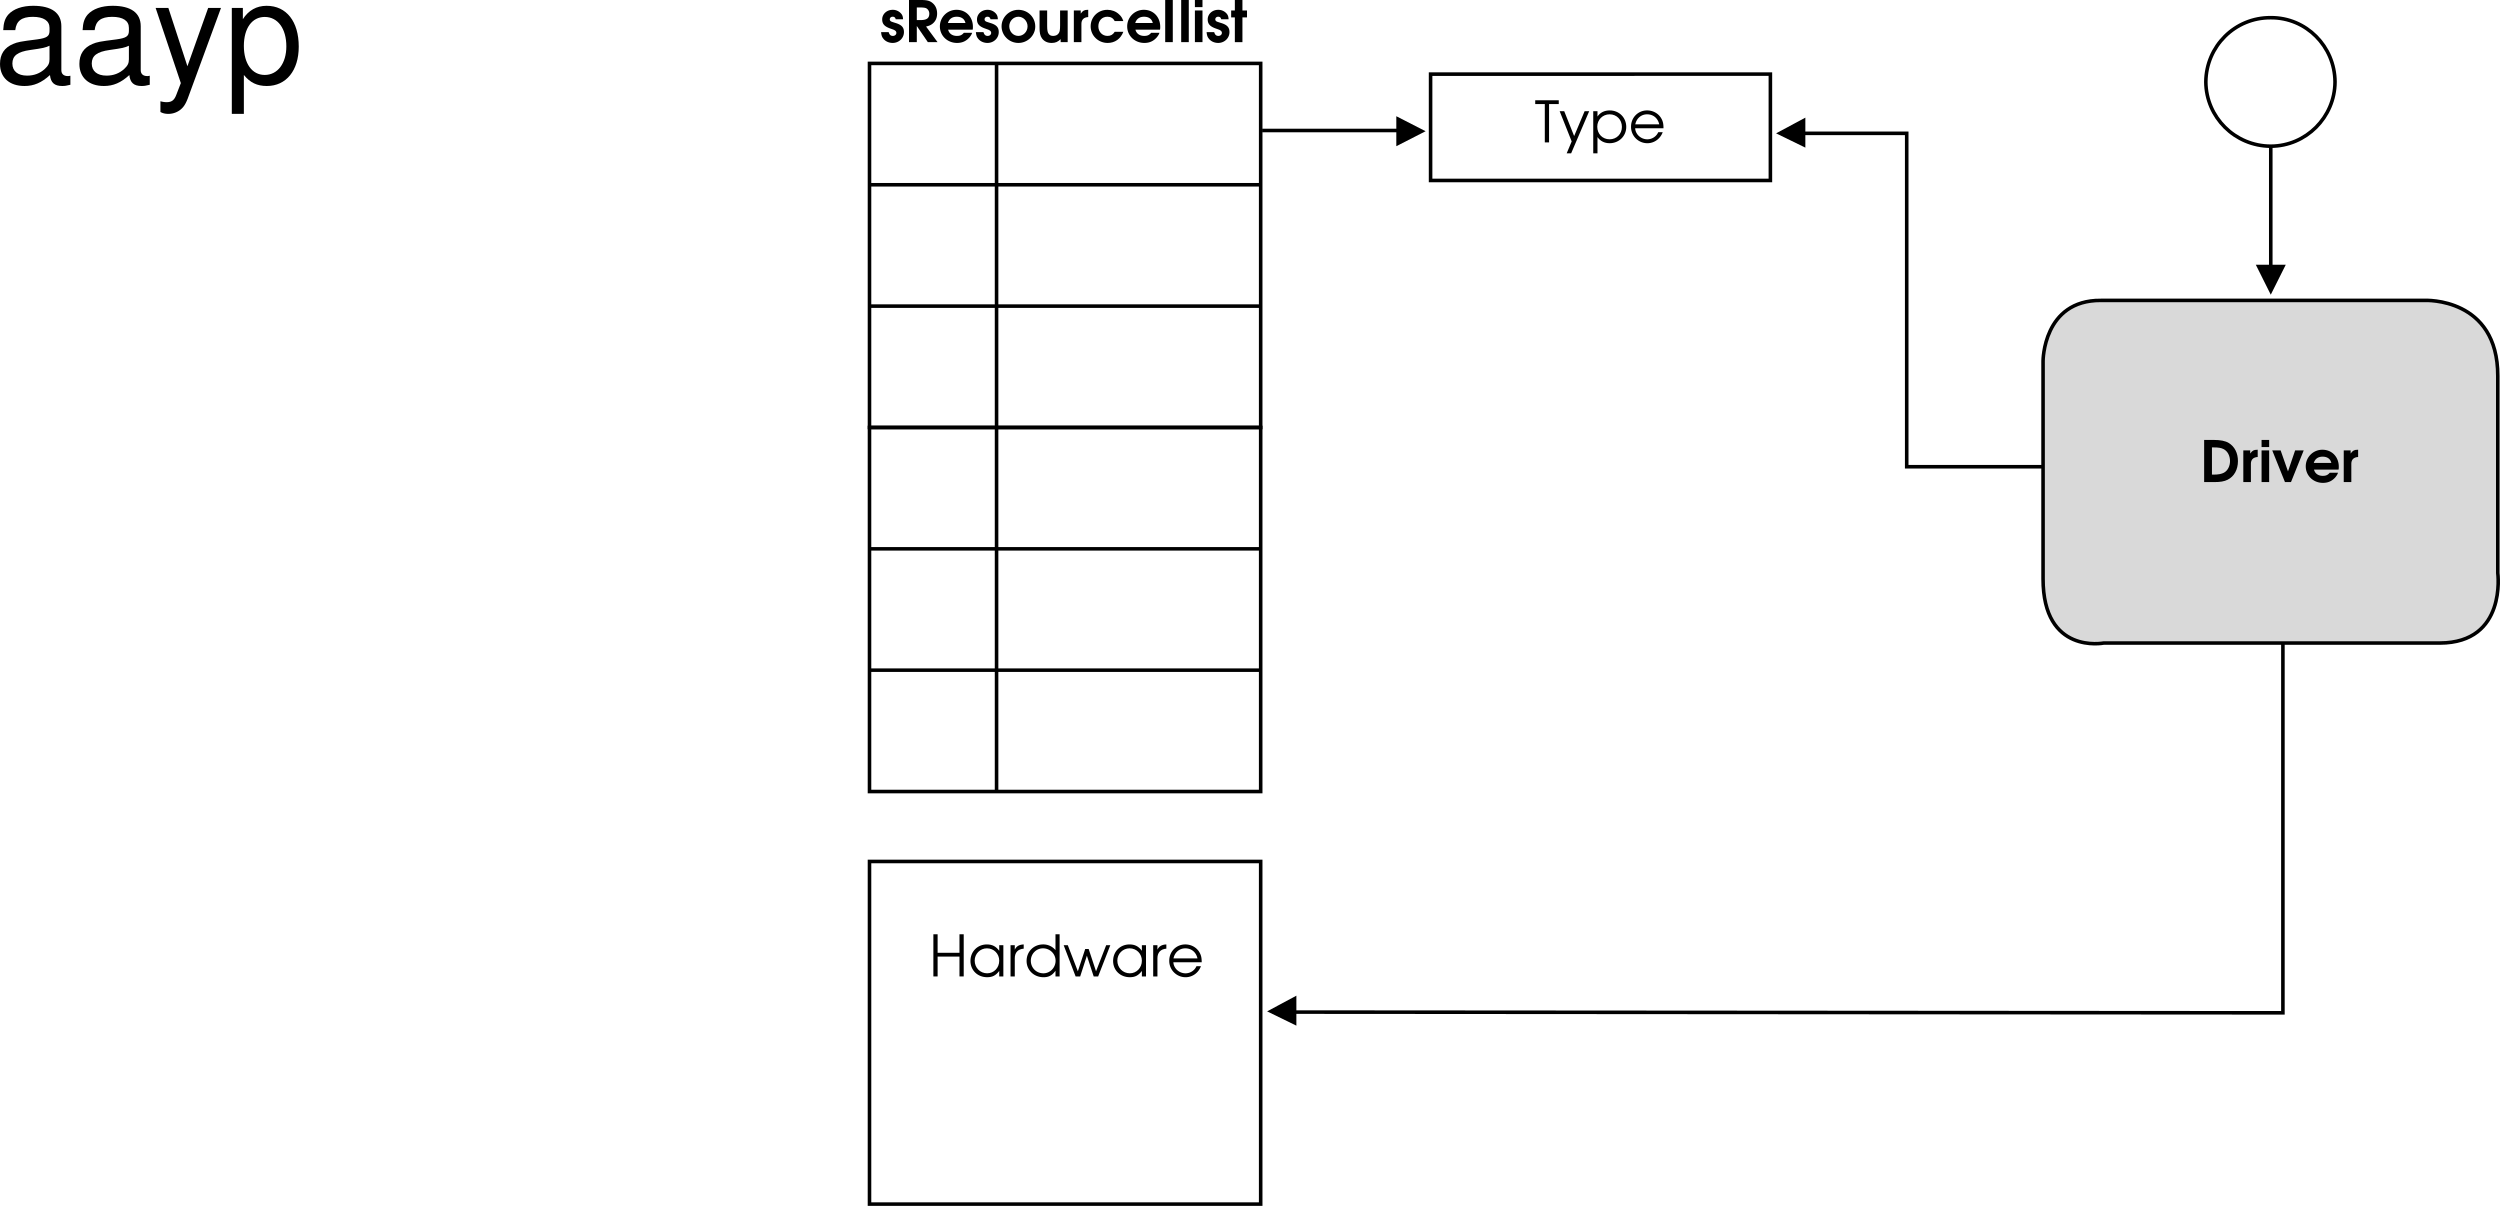 <svg xmlns="http://www.w3.org/2000/svg" xmlns:xlink="http://www.w3.org/1999/xlink" width="350.217" height="168.93"><defs><path id="a" d="M1.406 0H2v-5.375h1.36v-.531H.062v.531h1.343zm0 0"/><path id="b" d="M1.063 1.531h.625l2.53-5.906h-.64L2.11-.891.72-4.375H.08L1.765-.141zm0 0"/><path id="c" d="M.5-4.375v5.906h.594V-.75c.39.563.984.86 1.703.86 1.312 0 2.328-1 2.328-2.282 0-1.312-1-2.312-2.313-2.312-.75 0-1.343.296-1.718.859v-.75zm2.297.438c.984 0 1.719.75 1.719 1.765 0 .985-.735 1.735-1.72 1.735-1 0-1.733-.75-1.733-1.766 0-.969.75-1.735 1.734-1.735zm0 0"/><path id="d" d="M4.89-1.984c0-.61-.077-.97-.296-1.36-.39-.703-1.157-1.14-2-1.14-1.266 0-2.25 1-2.25 2.28A2.284 2.284 0 0 0 2.64.11c.953 0 1.812-.625 2.14-1.546h-.625c-.25.593-.86 1-1.531 1-.89 0-1.656-.688-1.703-1.547zM.939-2.531c.171-.844.828-1.406 1.656-1.406.86 0 1.5.53 1.703 1.406zm0 0"/><path id="j" d="M.61 0h.593v-2.781h3.063V0h.593v-5.906h-.593v2.593H1.203v-2.593H.61zm0 0"/><path id="k" d="M4.953-4.375h-.578v.781c-.453-.61-.969-.89-1.734-.89-1.313 0-2.297 1-2.297 2.312 0 1.313 1 2.281 2.344 2.281.75 0 1.203-.25 1.687-.875V0h.578Zm-2.297.438c.969 0 1.719.75 1.719 1.734 0 1-.75 1.765-1.688 1.765-.984 0-1.75-.78-1.75-1.78 0-.954.766-1.72 1.72-1.72zm0 0"/><path id="l" d="M.5 0h.594v-2.547c0-.797.437-1.281 1.25-1.344v-.593c-.64.03-1.016.25-1.25.734v-.625H.5Zm0 0"/><path id="m" d="M4.969-5.906H4.39v2.218a2.204 2.204 0 0 0-1.735-.796c-1.312 0-2.312 1-2.312 2.312C.344-.875 1.375.11 2.719.11c.734 0 1.219-.265 1.672-.906V0h.578ZM2.64-3.938c.984 0 1.765.782 1.765 1.735 0 .969-.765 1.765-1.703 1.765-1 0-1.765-.765-1.765-1.765 0-.969.765-1.735 1.703-1.735zm0 0"/><path id="n" d="M1.734 0h.641l.938-2.906L4.266 0h.625l1.703-4.375h-.578L4.594-.719 3.562-3.844h-.484L2.047-.719.64-4.375H.062Zm0 0"/><path id="e" d="M.547 0h1.375c.89 0 1.437-.094 1.906-.328.922-.453 1.453-1.422 1.453-2.61 0-1.14-.468-2.046-1.297-2.546-.453-.282-1.156-.422-2.093-.422H.547zM1.64-1.047v-3.812h.218c.704 0 1.063.062 1.407.234.562.281.906.922.906 1.688 0 .703-.328 1.343-.86 1.624-.328.172-.78.266-1.437.266zm0 0"/><path id="f" d="M.438 0H1.5v-2.469c-.031-.656.313-1.015.953-1.047V-4.53h-.078c-.469 0-.688.125-.969.531v-.438H.438Zm0 0"/><path id="g" d="M.438 0H1.5v-4.438H.437Zm0-4.906H1.5v-1H.437Zm0 0"/><path id="h" d="M1.797 0h.844l1.78-4.438H3.22l-1 2.938-1.031-2.938H.016Zm0 0"/><path id="i" d="M4.828-1.75c.031-.156.031-.25.031-.406 0-1.375-.968-2.375-2.28-2.375A2.318 2.318 0 0 0 .233-2.203C.234-.906 1.281.109 2.641.109c.734 0 1.296-.265 1.765-.812.157-.203.282-.39.344-.61H3.594c-.281.329-.531.438-.985.438-.625 0-1.093-.328-1.218-.875zM1.36-2.688c.172-.562.594-.874 1.235-.874.656 0 1.094.312 1.219.874zm0 0"/><path id="o" d="M.156-1.406c.047.437.11.656.297.89.281.391.781.625 1.328.625.875 0 1.578-.671 1.578-1.515 0-.672-.328-1.032-1.234-1.297-.438-.14-.438-.14-.547-.188-.125-.062-.203-.171-.203-.296 0-.22.172-.376.406-.376.235 0 .375.126.422.36h1.031c-.015-.375-.093-.61-.312-.844a1.533 1.533 0 0 0-1.14-.484c-.829 0-1.47.593-1.47 1.343 0 .657.344 1.016 1.235 1.313.39.14.437.156.547.234.125.079.203.188.203.344 0 .234-.203.422-.485.422-.312 0-.484-.156-.593-.531Zm0 0"/><path id="p" d="M.547 0H1.64v-2.266L3.187 0h1.36l-1.61-2.188c.47-.109.688-.218.938-.421.406-.344.61-.813.61-1.407 0-.609-.22-1.109-.626-1.453-.375-.328-.796-.437-1.609-.437H.547ZM1.64-3.094v-1.765h.484c.516 0 .797.046.969.203a.85.85 0 0 1 .297.672c0 .625-.36.89-1.22.89zm0 0"/><path id="q" d="M4.828-1.75c.031-.156.031-.25.031-.406 0-1.375-.968-2.375-2.28-2.375A2.318 2.318 0 0 0 .233-2.203C.234-.906 1.281.109 2.641.109c.734 0 1.296-.265 1.765-.812.157-.203.282-.39.344-.61H3.594c-.281.329-.531.438-.985.438-.625 0-1.093-.328-1.218-.875zM1.36-2.688c.172-.562.594-.874 1.235-.874.656 0 1.094.312 1.219.874zm0 0"/><path id="r" d="M2.578-4.531C1.297-4.531.234-3.484.234-2.22.234-.938 1.297.11 2.594.11c1.281 0 2.36-1.046 2.36-2.296 0-1.313-1.032-2.344-2.376-2.344zm.016.968c.703 0 1.281.61 1.281 1.344 0 .75-.578 1.344-1.281 1.344-.719 0-1.281-.594-1.281-1.36 0-.718.578-1.328 1.28-1.328zm0 0"/><path id="s" d="M4.375-4.438H3.312v2.094c0 .594-.046.875-.171 1.063-.157.265-.438.406-.797.406-.281 0-.485-.078-.625-.281-.157-.188-.219-.5-.219-1.11v-2.171H.437v2.375c0 .765.079 1.156.329 1.515.296.422.765.656 1.359.656.531 0 .86-.14 1.266-.53V0h.984Zm0 0"/><path id="t" d="M.438 0H1.5v-2.469c-.031-.656.313-1.015.953-1.047V-4.53h-.078c-.469 0-.688.125-.969.531v-.438H.438Zm0 0"/><path id="u" d="M3.61-1.453c-.266.406-.563.578-1.016.578-.735 0-1.281-.578-1.281-1.344 0-.797.515-1.344 1.265-1.344.485 0 .813.204 1.031.61h1.204c-.157-.453-.297-.672-.61-.953-.422-.406-1.016-.625-1.625-.625C1.266-4.531.234-3.516.234-2.22S1.297.11 2.61.11c1.032 0 1.829-.578 2.204-1.562zm0 0"/><path id="v" d="M.438 0H1.5v-5.906H.437Zm0 0"/><path id="w" d="M.438 0H1.5v-4.438H.437Zm0-4.906H1.5v-1H.437Zm0 0"/><path id="x" d="M.594 0h1.062v-3.469h.64v-.969h-.64v-1.468H.594v1.468H.078v.97h.516Zm0 0"/><path id="y" d="M10.703-.984c-.187.046-.265.046-.36.046-.577 0-.905-.296-.905-.828v-6.156c0-1.86-1.36-2.86-3.938-2.86-1.547 0-2.766.438-3.484 1.22-.47.546-.672 1.14-.72 2.187h1.688c.141-1.281.891-1.86 2.454-1.86 1.515 0 2.343.547 2.343 1.547v.454c-.015.718-.375.968-1.734 1.156-2.36.297-2.734.375-3.36.64C1.454-4.921.845-4 .845-2.64.844-.734 2.156.453 4.28.453 5.594.453 6.656 0 7.844-1.078 7.954 0 8.484.453 9.562.453c.36 0 .579-.031 1.141-.172zM7.781-3.297c0 .563-.156.89-.656 1.36-.688.625-1.5.937-2.484.937-1.297 0-2.063-.625-2.063-1.688 0-1.093.719-1.656 2.516-1.906 1.781-.25 2.125-.328 2.687-.593zm0 0"/><path id="z" d="M7.766-10.484 4.859-2.313l-2.671-8.171H.405L3.937.046l-.64 1.657c-.281.734-.64 1.016-1.344 1.016-.266 0-.516-.031-.875-.125v1.5c.344.187.688.265 1.125.265a2.73 2.73 0 0 0 1.563-.5c.515-.375.812-.812 1.14-1.656l4.657-12.687zm0 0"/><path id="A" d="M1.078 4.36h1.688v-5.454C3.64-.016 4.625.453 5.984.453c2.72 0 4.47-2.172 4.47-5.516 0-3.515-1.72-5.718-4.5-5.718-1.407 0-2.548.64-3.329 1.875v-1.578H1.078Zm4.61-13.58c1.828 0 3.03 1.625 3.03 4.125 0 2.375-1.218 4-3.03 4-1.782 0-2.922-1.61-2.922-4.062 0-2.469 1.14-4.063 2.921-4.063zm0 0"/></defs><path fill="none" stroke="#000" stroke-miterlimit="10" stroke-width=".5" d="M176.605 25.883v-17h-54.8v17zm0 17v-17h-54.8v17zm0 17v-17h-54.8v17zm0 0"/><path fill="none" stroke="#000" stroke-miterlimit="10" stroke-width=".5" d="M176.605 76.883v-17h-54.8v17zm0 17v-17h-54.8v17zm0 17v-17h-54.8v17zm71.403-100.5V25.28h-47.602V10.383ZM139.605 8.98v101.903m37 57.797v-48h-54.8v48zm0 0"/><path fill="#d9d9d9" d="M294.305 42.082h45.402s10.219-.46 10.2 10.598v27.6s1.292 9.77-8.102 9.801h-47.098s-8.508 1.668-8.5-9v-30.5s-.008-8.539 8.098-8.5"/><path fill="none" stroke="#000" stroke-miterlimit="10" stroke-width=".5" d="M294.305 42.082h45.402s10.219-.46 10.2 10.598v27.6s1.292 9.77-8.102 9.801h-47.098s-8.508 1.668-8.5-9v-30.5s-.008-8.539 8.098-8.5zm23.8-21.602c4.934-.011 8.97-4.05 9-9-.03-5.003-4.066-9.039-9-9-5.02-.039-9.054 3.997-9.097 9 .043 4.95 4.078 8.989 9.097 9zm0 0"/><g transform="translate(-27.219 -283.594)"><use xlink:href="#a" width="100%" height="100%" x="242.221" y="303.546"/><use xlink:href="#b" width="100%" height="100%" x="245.626" y="303.546"/><use xlink:href="#c" width="100%" height="100%" x="249.911" y="303.546"/><use xlink:href="#d" width="100%" height="100%" x="255.362" y="303.546"/></g><g transform="translate(-27.219 -283.594)"><use xlink:href="#e" width="100%" height="100%" x="335.444" y="351.129"/><use xlink:href="#f" width="100%" height="100%" x="341.04" y="351.129"/><use xlink:href="#g" width="100%" height="100%" x="343.598" y="351.129"/><use xlink:href="#h" width="100%" height="100%" x="345.516" y="351.129"/><use xlink:href="#i" width="100%" height="100%" x="349.992" y="351.129"/><use xlink:href="#f" width="100%" height="100%" x="355.108" y="351.129"/></g><g transform="translate(-27.219 -283.594)"><use xlink:href="#j" width="100%" height="100%" x="157.363" y="420.38"/><use xlink:href="#k" width="100%" height="100%" x="162.823" y="420.38"/><use xlink:href="#l" width="100%" height="100%" x="168.282" y="420.38"/><use xlink:href="#m" width="100%" height="100%" x="170.688" y="420.38"/><use xlink:href="#n" width="100%" height="100%" x="176.164" y="420.38"/><use xlink:href="#k" width="100%" height="100%" x="182.806" y="420.38"/><use xlink:href="#l" width="100%" height="100%" x="188.266" y="420.38"/><use xlink:href="#d" width="100%" height="100%" x="190.672" y="420.38"/></g><path d="M195.605 16.281v4.2l4.102-2.098zm0 0"/><path fill="none" stroke="#000" stroke-miterlimit="10" stroke-width=".5" d="M176.805 18.281h18.902"/><path d="M181.605 143.68v-4.2l-4.097 2.2zm0 0"/><path fill="none" stroke="#000" stroke-miterlimit="10" stroke-width=".5" d="m181.508 141.781 138.297.102V90.082m-33.598-24.699h-19.102V18.68h-14.5"/><path d="M252.906 20.68v-4.2l-4.101 2.2zm67.301 16.402h-4.2l2.098 4.2zm0 0"/><path fill="none" stroke="#000" stroke-miterlimit="10" stroke-width=".5" d="M318.105 20.48v18"/><g transform="translate(-27.219 -283.594)"><use xlink:href="#o" width="100%" height="100%" x="150.491" y="289.5"/><use xlink:href="#p" width="100%" height="100%" x="154.011" y="289.5"/><use xlink:href="#q" width="100%" height="100%" x="158.651" y="289.5"/><use xlink:href="#o" width="100%" height="100%" x="163.771" y="289.5"/><use xlink:href="#r" width="100%" height="100%" x="167.291" y="289.5"/><use xlink:href="#s" width="100%" height="100%" x="172.411" y="289.5"/><use xlink:href="#t" width="100%" height="100%" x="177.211" y="289.5"/><use xlink:href="#u" width="100%" height="100%" x="179.771" y="289.5"/><use xlink:href="#q" width="100%" height="100%" x="184.891" y="289.5"/><use xlink:href="#v" width="100%" height="100%" x="190.011" y="289.5"/><use xlink:href="#v" width="100%" height="100%" x="192.251" y="289.5"/><use xlink:href="#w" width="100%" height="100%" x="194.171" y="289.5"/><use xlink:href="#o" width="100%" height="100%" x="196.091" y="289.5"/><use xlink:href="#x" width="100%" height="100%" x="199.611" y="289.5"/></g><g transform="translate(-27.219 -283.594)"><use xlink:href="#y" width="100%" height="100%" x="26.375" y="295.188"/><use xlink:href="#y" width="100%" height="100%" x="37.495" y="295.188"/><use xlink:href="#z" width="100%" height="100%" x="48.615" y="295.188"/><use xlink:href="#A" width="100%" height="100%" x="58.615" y="295.188"/></g></svg>
